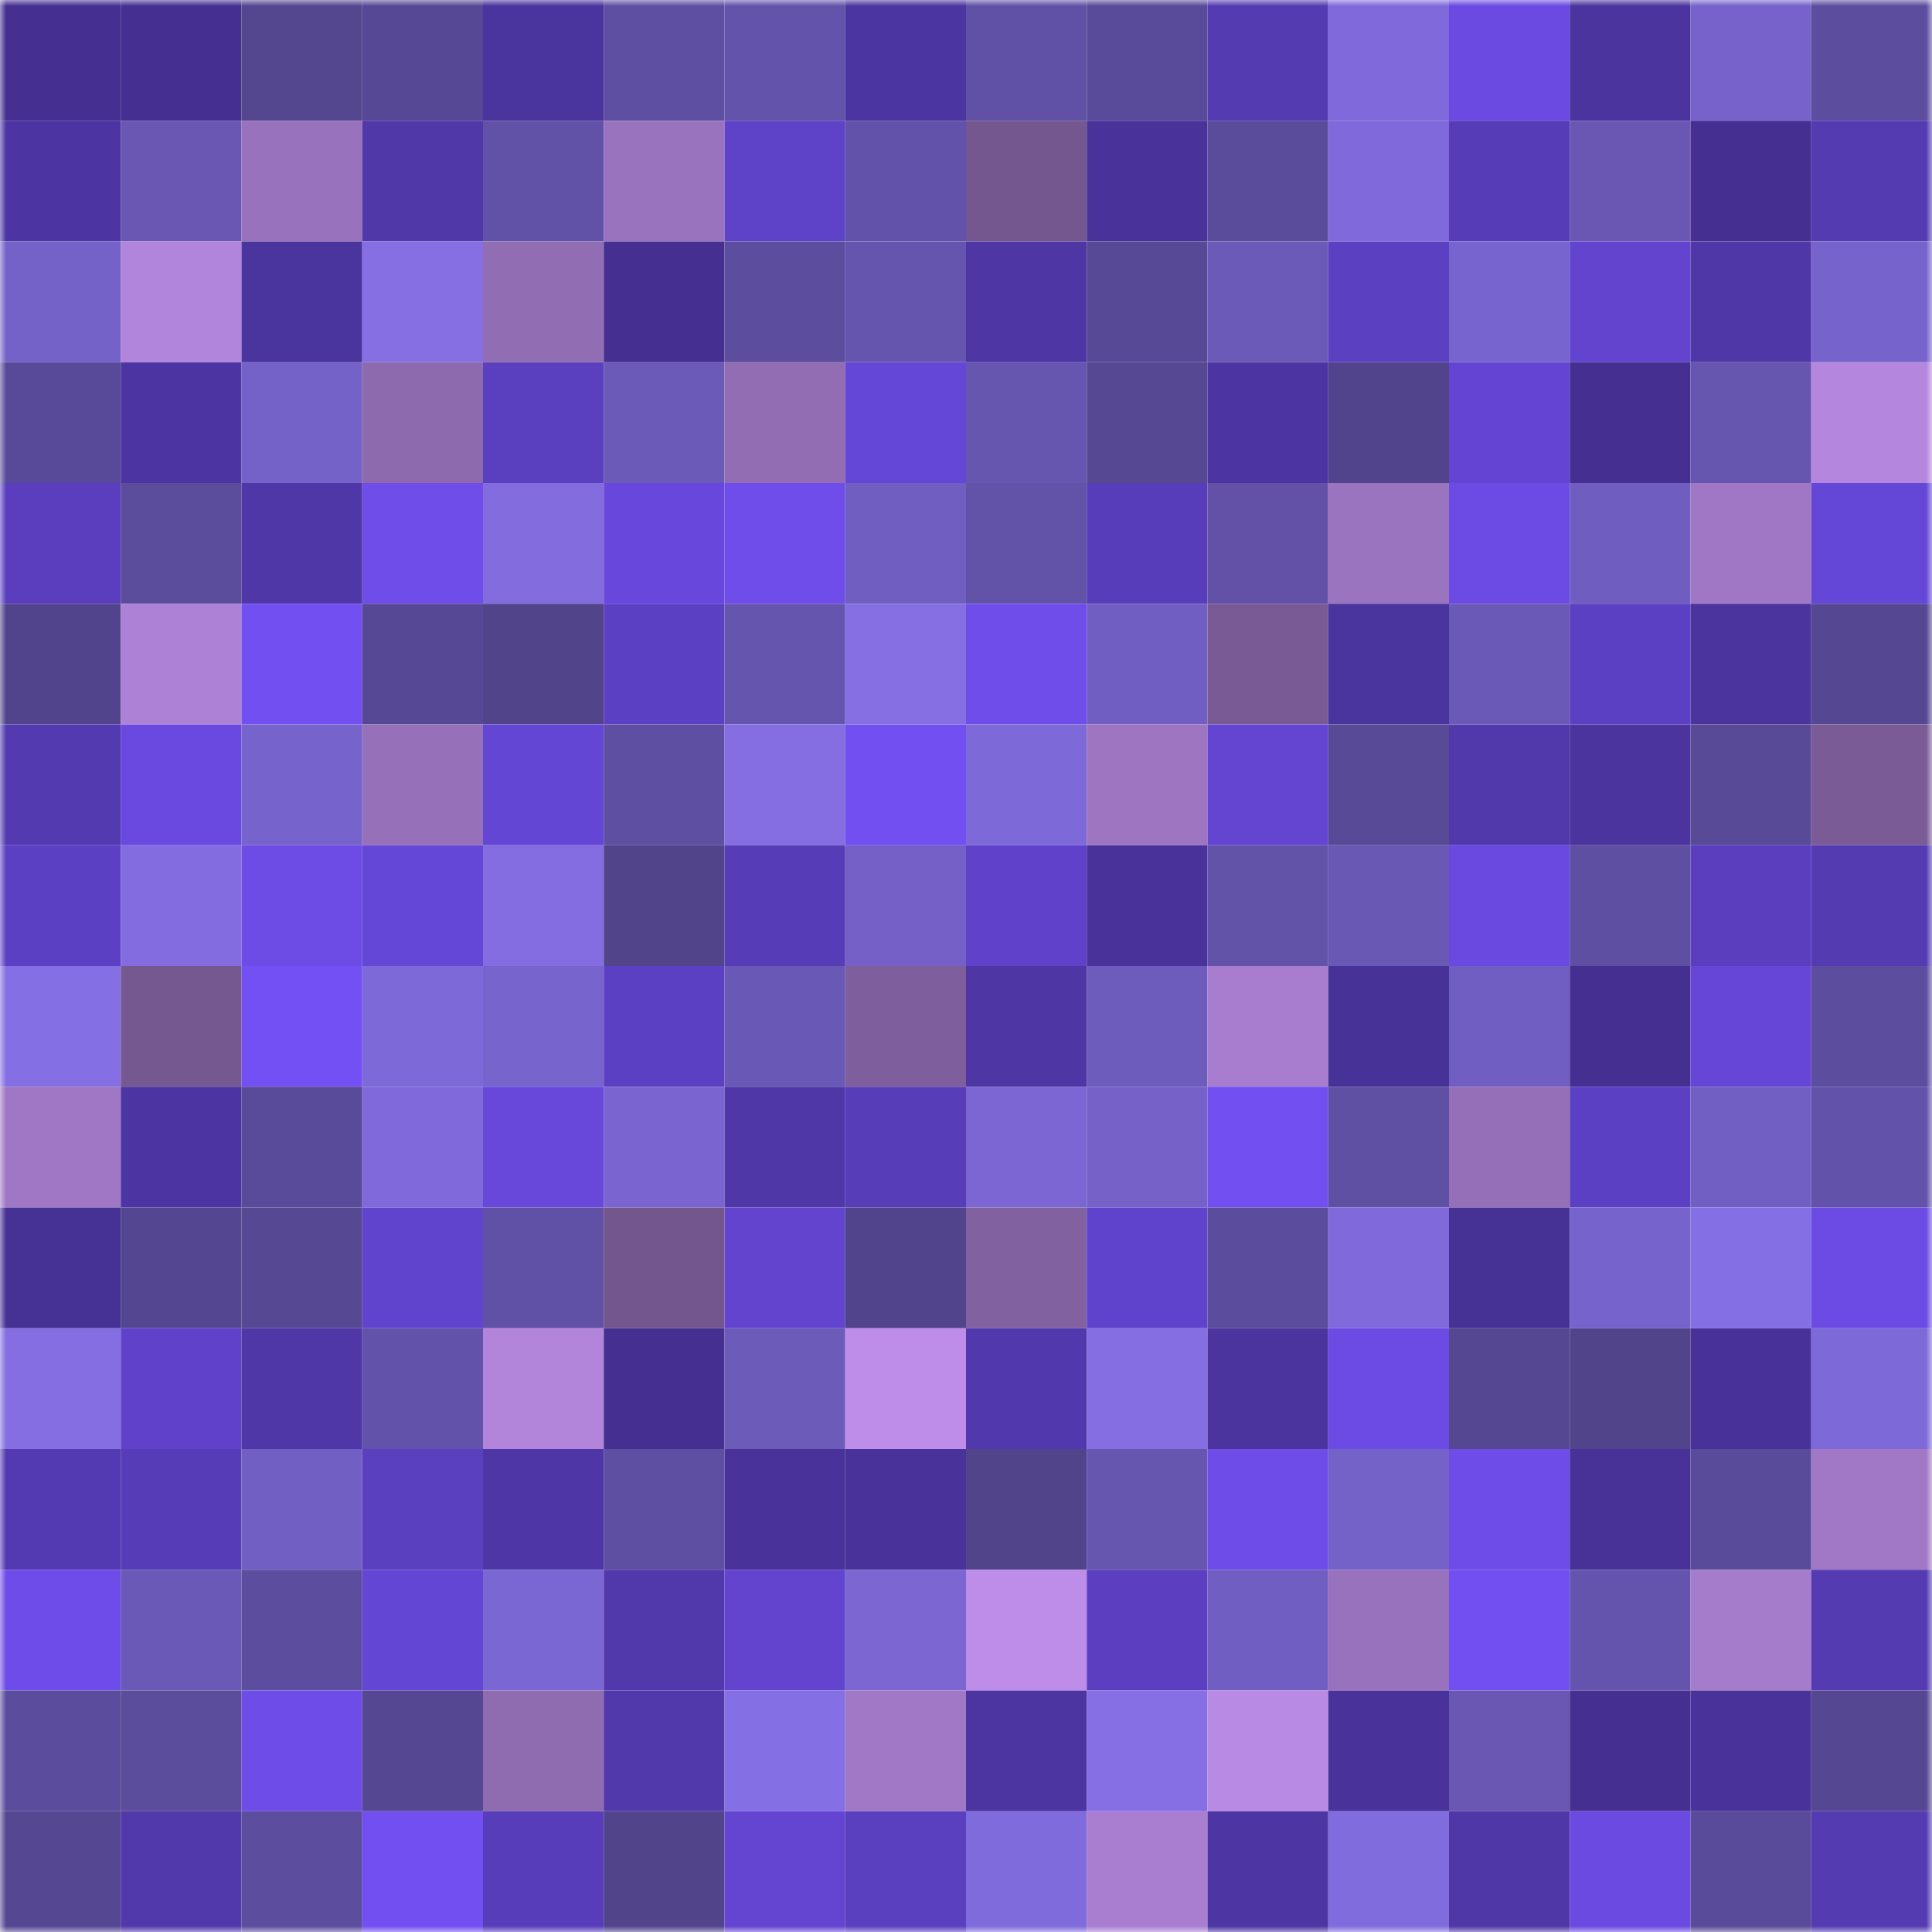 <svg viewBox="0 0 160 160" fill="none" role="img" xmlns="http://www.w3.org/2000/svg" width="240" height="240" name="farcaster%2Casgarovf"><mask id="418005922" mask-type="alpha" maskUnits="userSpaceOnUse" x="0" y="0" width="160" height="160"><rect width="160" height="160" fill="#FFFFFF"></rect></mask><g mask="url(#418005922)"><rect x="0" y="0" width="10" height="10" fill="#453092"></rect><rect x="10" y="0" width="10" height="10" fill="#453092"></rect><rect x="20" y="0" width="10" height="10" fill="#54468f"></rect><rect x="30" y="0" width="10" height="10" fill="#574895"></rect><rect x="40" y="0" width="10" height="10" fill="#4a349e"></rect><rect x="50" y="0" width="10" height="10" fill="#5f4fa2"></rect><rect x="60" y="0" width="10" height="10" fill="#6353aa"></rect><rect x="70" y="0" width="10" height="10" fill="#4b35a0"></rect><rect x="80" y="0" width="10" height="10" fill="#6151a6"></rect><rect x="90" y="0" width="10" height="10" fill="#594b99"></rect><rect x="100" y="0" width="10" height="10" fill="#543bb2"></rect><rect x="110" y="0" width="10" height="10" fill="#806adb"></rect><rect x="120" y="0" width="10" height="10" fill="#6a4ae1"></rect><rect x="130" y="0" width="10" height="10" fill="#4b349e"></rect><rect x="140" y="0" width="10" height="10" fill="#7662ca"></rect><rect x="150" y="0" width="10" height="10" fill="#5c4d9e"></rect><rect x="0" y="10" width="10" height="10" fill="#4c35a2"></rect><rect x="10" y="10" width="10" height="10" fill="#6957b3"></rect><rect x="20" y="10" width="10" height="10" fill="#9872bc"></rect><rect x="30" y="10" width="10" height="10" fill="#5038a9"></rect><rect x="40" y="10" width="10" height="10" fill="#6151a7"></rect><rect x="50" y="10" width="10" height="10" fill="#9a73be"></rect><rect x="60" y="10" width="10" height="10" fill="#5e42c8"></rect><rect x="70" y="10" width="10" height="10" fill="#6352a9"></rect><rect x="80" y="10" width="10" height="10" fill="#74578f"></rect><rect x="90" y="10" width="10" height="10" fill="#49339b"></rect><rect x="100" y="10" width="10" height="10" fill="#5b4c9b"></rect><rect x="110" y="10" width="10" height="10" fill="#806adb"></rect><rect x="120" y="10" width="10" height="10" fill="#563cb7"></rect><rect x="130" y="10" width="10" height="10" fill="#6957b3"></rect><rect x="140" y="10" width="10" height="10" fill="#453092"></rect><rect x="150" y="10" width="10" height="10" fill="#543bb2"></rect><rect x="0" y="20" width="10" height="10" fill="#7562c9"></rect><rect x="10" y="20" width="10" height="10" fill="#b285dc"></rect><rect x="20" y="20" width="10" height="10" fill="#4a349d"></rect><rect x="30" y="20" width="10" height="10" fill="#856fe3"></rect><rect x="40" y="20" width="10" height="10" fill="#916db3"></rect><rect x="50" y="20" width="10" height="10" fill="#453092"></rect><rect x="60" y="20" width="10" height="10" fill="#5c4d9e"></rect><rect x="70" y="20" width="10" height="10" fill="#6655af"></rect><rect x="80" y="20" width="10" height="10" fill="#4e36a5"></rect><rect x="90" y="20" width="10" height="10" fill="#584996"></rect><rect x="100" y="20" width="10" height="10" fill="#6b5ab8"></rect><rect x="110" y="20" width="10" height="10" fill="#5b40c2"></rect><rect x="120" y="20" width="10" height="10" fill="#7864ce"></rect><rect x="130" y="20" width="10" height="10" fill="#6244cf"></rect><rect x="140" y="20" width="10" height="10" fill="#4f37a8"></rect><rect x="150" y="20" width="10" height="10" fill="#7763cc"></rect><rect x="0" y="30" width="10" height="10" fill="#594a99"></rect><rect x="10" y="30" width="10" height="10" fill="#4c35a2"></rect><rect x="20" y="30" width="10" height="10" fill="#7562c9"></rect><rect x="30" y="30" width="10" height="10" fill="#8d69ae"></rect><rect x="40" y="30" width="10" height="10" fill="#5a3fbf"></rect><rect x="50" y="30" width="10" height="10" fill="#6c5ab9"></rect><rect x="60" y="30" width="10" height="10" fill="#926db4"></rect><rect x="70" y="30" width="10" height="10" fill="#6547d7"></rect><rect x="80" y="30" width="10" height="10" fill="#6756b0"></rect><rect x="90" y="30" width="10" height="10" fill="#564893"></rect><rect x="100" y="30" width="10" height="10" fill="#4c35a2"></rect><rect x="110" y="30" width="10" height="10" fill="#52448c"></rect><rect x="120" y="30" width="10" height="10" fill="#6445d3"></rect><rect x="130" y="30" width="10" height="10" fill="#453092"></rect><rect x="140" y="30" width="10" height="10" fill="#6756b0"></rect><rect x="150" y="30" width="10" height="10" fill="#b486dd"></rect><rect x="0" y="40" width="10" height="10" fill="#5a3ebe"></rect><rect x="10" y="40" width="10" height="10" fill="#5b4c9c"></rect><rect x="20" y="40" width="10" height="10" fill="#4f37a8"></rect><rect x="30" y="40" width="10" height="10" fill="#6e4de9"></rect><rect x="40" y="40" width="10" height="10" fill="#826cde"></rect><rect x="50" y="40" width="10" height="10" fill="#6848dc"></rect><rect x="60" y="40" width="10" height="10" fill="#6f4deb"></rect><rect x="70" y="40" width="10" height="10" fill="#705ec0"></rect><rect x="80" y="40" width="10" height="10" fill="#6252a8"></rect><rect x="90" y="40" width="10" height="10" fill="#583dba"></rect><rect x="100" y="40" width="10" height="10" fill="#6251a7"></rect><rect x="110" y="40" width="10" height="10" fill="#9b74c0"></rect><rect x="120" y="40" width="10" height="10" fill="#6c4be4"></rect><rect x="130" y="40" width="10" height="10" fill="#6f5dbf"></rect><rect x="140" y="40" width="10" height="10" fill="#9f77c4"></rect><rect x="150" y="40" width="10" height="10" fill="#6547d7"></rect><rect x="0" y="50" width="10" height="10" fill="#52448c"></rect><rect x="10" y="50" width="10" height="10" fill="#ad82d6"></rect><rect x="20" y="50" width="10" height="10" fill="#724ff1"></rect><rect x="30" y="50" width="10" height="10" fill="#574895"></rect><rect x="40" y="50" width="10" height="10" fill="#51448b"></rect><rect x="50" y="50" width="10" height="10" fill="#5c40c3"></rect><rect x="60" y="50" width="10" height="10" fill="#6655af"></rect><rect x="70" y="50" width="10" height="10" fill="#856fe3"></rect><rect x="80" y="50" width="10" height="10" fill="#6f4deb"></rect><rect x="90" y="50" width="10" height="10" fill="#715ec2"></rect><rect x="100" y="50" width="10" height="10" fill="#795a95"></rect><rect x="110" y="50" width="10" height="10" fill="#4a349d"></rect><rect x="120" y="50" width="10" height="10" fill="#6b59b7"></rect><rect x="130" y="50" width="10" height="10" fill="#5c40c3"></rect><rect x="140" y="50" width="10" height="10" fill="#4b349e"></rect><rect x="150" y="50" width="10" height="10" fill="#554792"></rect><rect x="0" y="60" width="10" height="10" fill="#533ab0"></rect><rect x="10" y="60" width="10" height="10" fill="#6949df"></rect><rect x="20" y="60" width="10" height="10" fill="#7763cc"></rect><rect x="30" y="60" width="10" height="10" fill="#9770ba"></rect><rect x="40" y="60" width="10" height="10" fill="#6446d5"></rect><rect x="50" y="60" width="10" height="10" fill="#5f4fa2"></rect><rect x="60" y="60" width="10" height="10" fill="#846ee1"></rect><rect x="70" y="60" width="10" height="10" fill="#714ff0"></rect><rect x="80" y="60" width="10" height="10" fill="#7e69d8"></rect><rect x="90" y="60" width="10" height="10" fill="#9d75c1"></rect><rect x="100" y="60" width="10" height="10" fill="#6345d2"></rect><rect x="110" y="60" width="10" height="10" fill="#594a98"></rect><rect x="120" y="60" width="10" height="10" fill="#5138ab"></rect><rect x="130" y="60" width="10" height="10" fill="#4b349e"></rect><rect x="140" y="60" width="10" height="10" fill="#594a98"></rect><rect x="150" y="60" width="10" height="10" fill="#7a5b96"></rect><rect x="0" y="70" width="10" height="10" fill="#5c40c4"></rect><rect x="10" y="70" width="10" height="10" fill="#826cdf"></rect><rect x="20" y="70" width="10" height="10" fill="#6d4ce6"></rect><rect x="30" y="70" width="10" height="10" fill="#6547d7"></rect><rect x="40" y="70" width="10" height="10" fill="#836de0"></rect><rect x="50" y="70" width="10" height="10" fill="#51448b"></rect><rect x="60" y="70" width="10" height="10" fill="#563cb7"></rect><rect x="70" y="70" width="10" height="10" fill="#7460c6"></rect><rect x="80" y="70" width="10" height="10" fill="#5f42c9"></rect><rect x="90" y="70" width="10" height="10" fill="#49339b"></rect><rect x="100" y="70" width="10" height="10" fill="#6252a8"></rect><rect x="110" y="70" width="10" height="10" fill="#6a58b5"></rect><rect x="120" y="70" width="10" height="10" fill="#6949df"></rect><rect x="130" y="70" width="10" height="10" fill="#5f4fa2"></rect><rect x="140" y="70" width="10" height="10" fill="#5a3ebe"></rect><rect x="150" y="70" width="10" height="10" fill="#543bb2"></rect><rect x="0" y="80" width="10" height="10" fill="#856fe4"></rect><rect x="10" y="80" width="10" height="10" fill="#765891"></rect><rect x="20" y="80" width="10" height="10" fill="#7350f3"></rect><rect x="30" y="80" width="10" height="10" fill="#7e69d8"></rect><rect x="40" y="80" width="10" height="10" fill="#7864cd"></rect><rect x="50" y="80" width="10" height="10" fill="#5c40c3"></rect><rect x="60" y="80" width="10" height="10" fill="#6a58b6"></rect><rect x="70" y="80" width="10" height="10" fill="#7e5e9c"></rect><rect x="80" y="80" width="10" height="10" fill="#4e36a5"></rect><rect x="90" y="80" width="10" height="10" fill="#6e5cbc"></rect><rect x="100" y="80" width="10" height="10" fill="#a87dcf"></rect><rect x="110" y="80" width="10" height="10" fill="#473297"></rect><rect x="120" y="80" width="10" height="10" fill="#715ec2"></rect><rect x="130" y="80" width="10" height="10" fill="#453092"></rect><rect x="140" y="80" width="10" height="10" fill="#6546d6"></rect><rect x="150" y="80" width="10" height="10" fill="#5c4d9e"></rect><rect x="0" y="90" width="10" height="10" fill="#9f77c5"></rect><rect x="10" y="90" width="10" height="10" fill="#4c35a2"></rect><rect x="20" y="90" width="10" height="10" fill="#5a4b9a"></rect><rect x="30" y="90" width="10" height="10" fill="#806adb"></rect><rect x="40" y="90" width="10" height="10" fill="#6748db"></rect><rect x="50" y="90" width="10" height="10" fill="#7a65d0"></rect><rect x="60" y="90" width="10" height="10" fill="#4f37a7"></rect><rect x="70" y="90" width="10" height="10" fill="#573db8"></rect><rect x="80" y="90" width="10" height="10" fill="#7b66d3"></rect><rect x="90" y="90" width="10" height="10" fill="#7561c8"></rect><rect x="100" y="90" width="10" height="10" fill="#714ff0"></rect><rect x="110" y="90" width="10" height="10" fill="#5f50a3"></rect><rect x="120" y="90" width="10" height="10" fill="#9570b8"></rect><rect x="130" y="90" width="10" height="10" fill="#5c40c3"></rect><rect x="140" y="90" width="10" height="10" fill="#725fc3"></rect><rect x="150" y="90" width="10" height="10" fill="#6352a9"></rect><rect x="0" y="100" width="10" height="10" fill="#463194"></rect><rect x="10" y="100" width="10" height="10" fill="#544691"></rect><rect x="20" y="100" width="10" height="10" fill="#564893"></rect><rect x="30" y="100" width="10" height="10" fill="#6144ce"></rect><rect x="40" y="100" width="10" height="10" fill="#6151a6"></rect><rect x="50" y="100" width="10" height="10" fill="#74568f"></rect><rect x="60" y="100" width="10" height="10" fill="#6244cf"></rect><rect x="70" y="100" width="10" height="10" fill="#52448c"></rect><rect x="80" y="100" width="10" height="10" fill="#8261a1"></rect><rect x="90" y="100" width="10" height="10" fill="#6043cc"></rect><rect x="100" y="100" width="10" height="10" fill="#5b4c9d"></rect><rect x="110" y="100" width="10" height="10" fill="#806adb"></rect><rect x="120" y="100" width="10" height="10" fill="#463194"></rect><rect x="130" y="100" width="10" height="10" fill="#7663cb"></rect><rect x="140" y="100" width="10" height="10" fill="#856fe4"></rect><rect x="150" y="100" width="10" height="10" fill="#6b4be3"></rect><rect x="0" y="110" width="10" height="10" fill="#846ee2"></rect><rect x="10" y="110" width="10" height="10" fill="#5f42c9"></rect><rect x="20" y="110" width="10" height="10" fill="#4f37a7"></rect><rect x="30" y="110" width="10" height="10" fill="#6352a9"></rect><rect x="40" y="110" width="10" height="10" fill="#b285db"></rect><rect x="50" y="110" width="10" height="10" fill="#453092"></rect><rect x="60" y="110" width="10" height="10" fill="#6d5bba"></rect><rect x="70" y="110" width="10" height="10" fill="#bd8de9"></rect><rect x="80" y="110" width="10" height="10" fill="#5139ad"></rect><rect x="90" y="110" width="10" height="10" fill="#846ee2"></rect><rect x="100" y="110" width="10" height="10" fill="#4b349e"></rect><rect x="110" y="110" width="10" height="10" fill="#6b4be3"></rect><rect x="120" y="110" width="10" height="10" fill="#554791"></rect><rect x="130" y="110" width="10" height="10" fill="#51448b"></rect><rect x="140" y="110" width="10" height="10" fill="#483299"></rect><rect x="150" y="110" width="10" height="10" fill="#7e69d8"></rect><rect x="0" y="120" width="10" height="10" fill="#543ab2"></rect><rect x="10" y="120" width="10" height="10" fill="#563cb7"></rect><rect x="20" y="120" width="10" height="10" fill="#725fc4"></rect><rect x="30" y="120" width="10" height="10" fill="#5a3fbf"></rect><rect x="40" y="120" width="10" height="10" fill="#4e36a6"></rect><rect x="50" y="120" width="10" height="10" fill="#5f4fa2"></rect><rect x="60" y="120" width="10" height="10" fill="#49339b"></rect><rect x="70" y="120" width="10" height="10" fill="#49339a"></rect><rect x="80" y="120" width="10" height="10" fill="#51448b"></rect><rect x="90" y="120" width="10" height="10" fill="#6756b0"></rect><rect x="100" y="120" width="10" height="10" fill="#6d4ce8"></rect><rect x="110" y="120" width="10" height="10" fill="#7562c9"></rect><rect x="120" y="120" width="10" height="10" fill="#6d4ce8"></rect><rect x="130" y="120" width="10" height="10" fill="#483298"></rect><rect x="140" y="120" width="10" height="10" fill="#5a4b9a"></rect><rect x="150" y="120" width="10" height="10" fill="#a078c6"></rect><rect x="0" y="130" width="10" height="10" fill="#6e4ce9"></rect><rect x="10" y="130" width="10" height="10" fill="#6a59b6"></rect><rect x="20" y="130" width="10" height="10" fill="#5d4d9f"></rect><rect x="30" y="130" width="10" height="10" fill="#6446d4"></rect><rect x="40" y="130" width="10" height="10" fill="#7b67d3"></rect><rect x="50" y="130" width="10" height="10" fill="#5138ab"></rect><rect x="60" y="130" width="10" height="10" fill="#6244cf"></rect><rect x="70" y="130" width="10" height="10" fill="#7b66d2"></rect><rect x="80" y="130" width="10" height="10" fill="#bd8de9"></rect><rect x="90" y="130" width="10" height="10" fill="#5b3fc0"></rect><rect x="100" y="130" width="10" height="10" fill="#715ec2"></rect><rect x="110" y="130" width="10" height="10" fill="#9972bd"></rect><rect x="120" y="130" width="10" height="10" fill="#724ff1"></rect><rect x="130" y="130" width="10" height="10" fill="#6554ae"></rect><rect x="140" y="130" width="10" height="10" fill="#a57bcc"></rect><rect x="150" y="130" width="10" height="10" fill="#543bb2"></rect><rect x="0" y="140" width="10" height="10" fill="#5c4c9d"></rect><rect x="10" y="140" width="10" height="10" fill="#5b4c9c"></rect><rect x="20" y="140" width="10" height="10" fill="#6d4ce7"></rect><rect x="30" y="140" width="10" height="10" fill="#554792"></rect><rect x="40" y="140" width="10" height="10" fill="#8f6bb0"></rect><rect x="50" y="140" width="10" height="10" fill="#5138ab"></rect><rect x="60" y="140" width="10" height="10" fill="#856fe4"></rect><rect x="70" y="140" width="10" height="10" fill="#a078c6"></rect><rect x="80" y="140" width="10" height="10" fill="#4c35a1"></rect><rect x="90" y="140" width="10" height="10" fill="#866fe5"></rect><rect x="100" y="140" width="10" height="10" fill="#b98ae4"></rect><rect x="110" y="140" width="10" height="10" fill="#49339a"></rect><rect x="120" y="140" width="10" height="10" fill="#6957b3"></rect><rect x="130" y="140" width="10" height="10" fill="#453092"></rect><rect x="140" y="140" width="10" height="10" fill="#49339a"></rect><rect x="150" y="140" width="10" height="10" fill="#554792"></rect><rect x="0" y="150" width="10" height="10" fill="#564793"></rect><rect x="10" y="150" width="10" height="10" fill="#5138ab"></rect><rect x="20" y="150" width="10" height="10" fill="#5c4d9e"></rect><rect x="30" y="150" width="10" height="10" fill="#714ff0"></rect><rect x="40" y="150" width="10" height="10" fill="#583dba"></rect><rect x="50" y="150" width="10" height="10" fill="#51448b"></rect><rect x="60" y="150" width="10" height="10" fill="#6345d1"></rect><rect x="70" y="150" width="10" height="10" fill="#5a3fbf"></rect><rect x="80" y="150" width="10" height="10" fill="#806bdc"></rect><rect x="90" y="150" width="10" height="10" fill="#a97ed0"></rect><rect x="100" y="150" width="10" height="10" fill="#4d36a3"></rect><rect x="110" y="150" width="10" height="10" fill="#816cdd"></rect><rect x="120" y="150" width="10" height="10" fill="#4f37a7"></rect><rect x="130" y="150" width="10" height="10" fill="#6b4ae2"></rect><rect x="140" y="150" width="10" height="10" fill="#594b99"></rect><rect x="150" y="150" width="10" height="10" fill="#543bb2"></rect></g></svg>